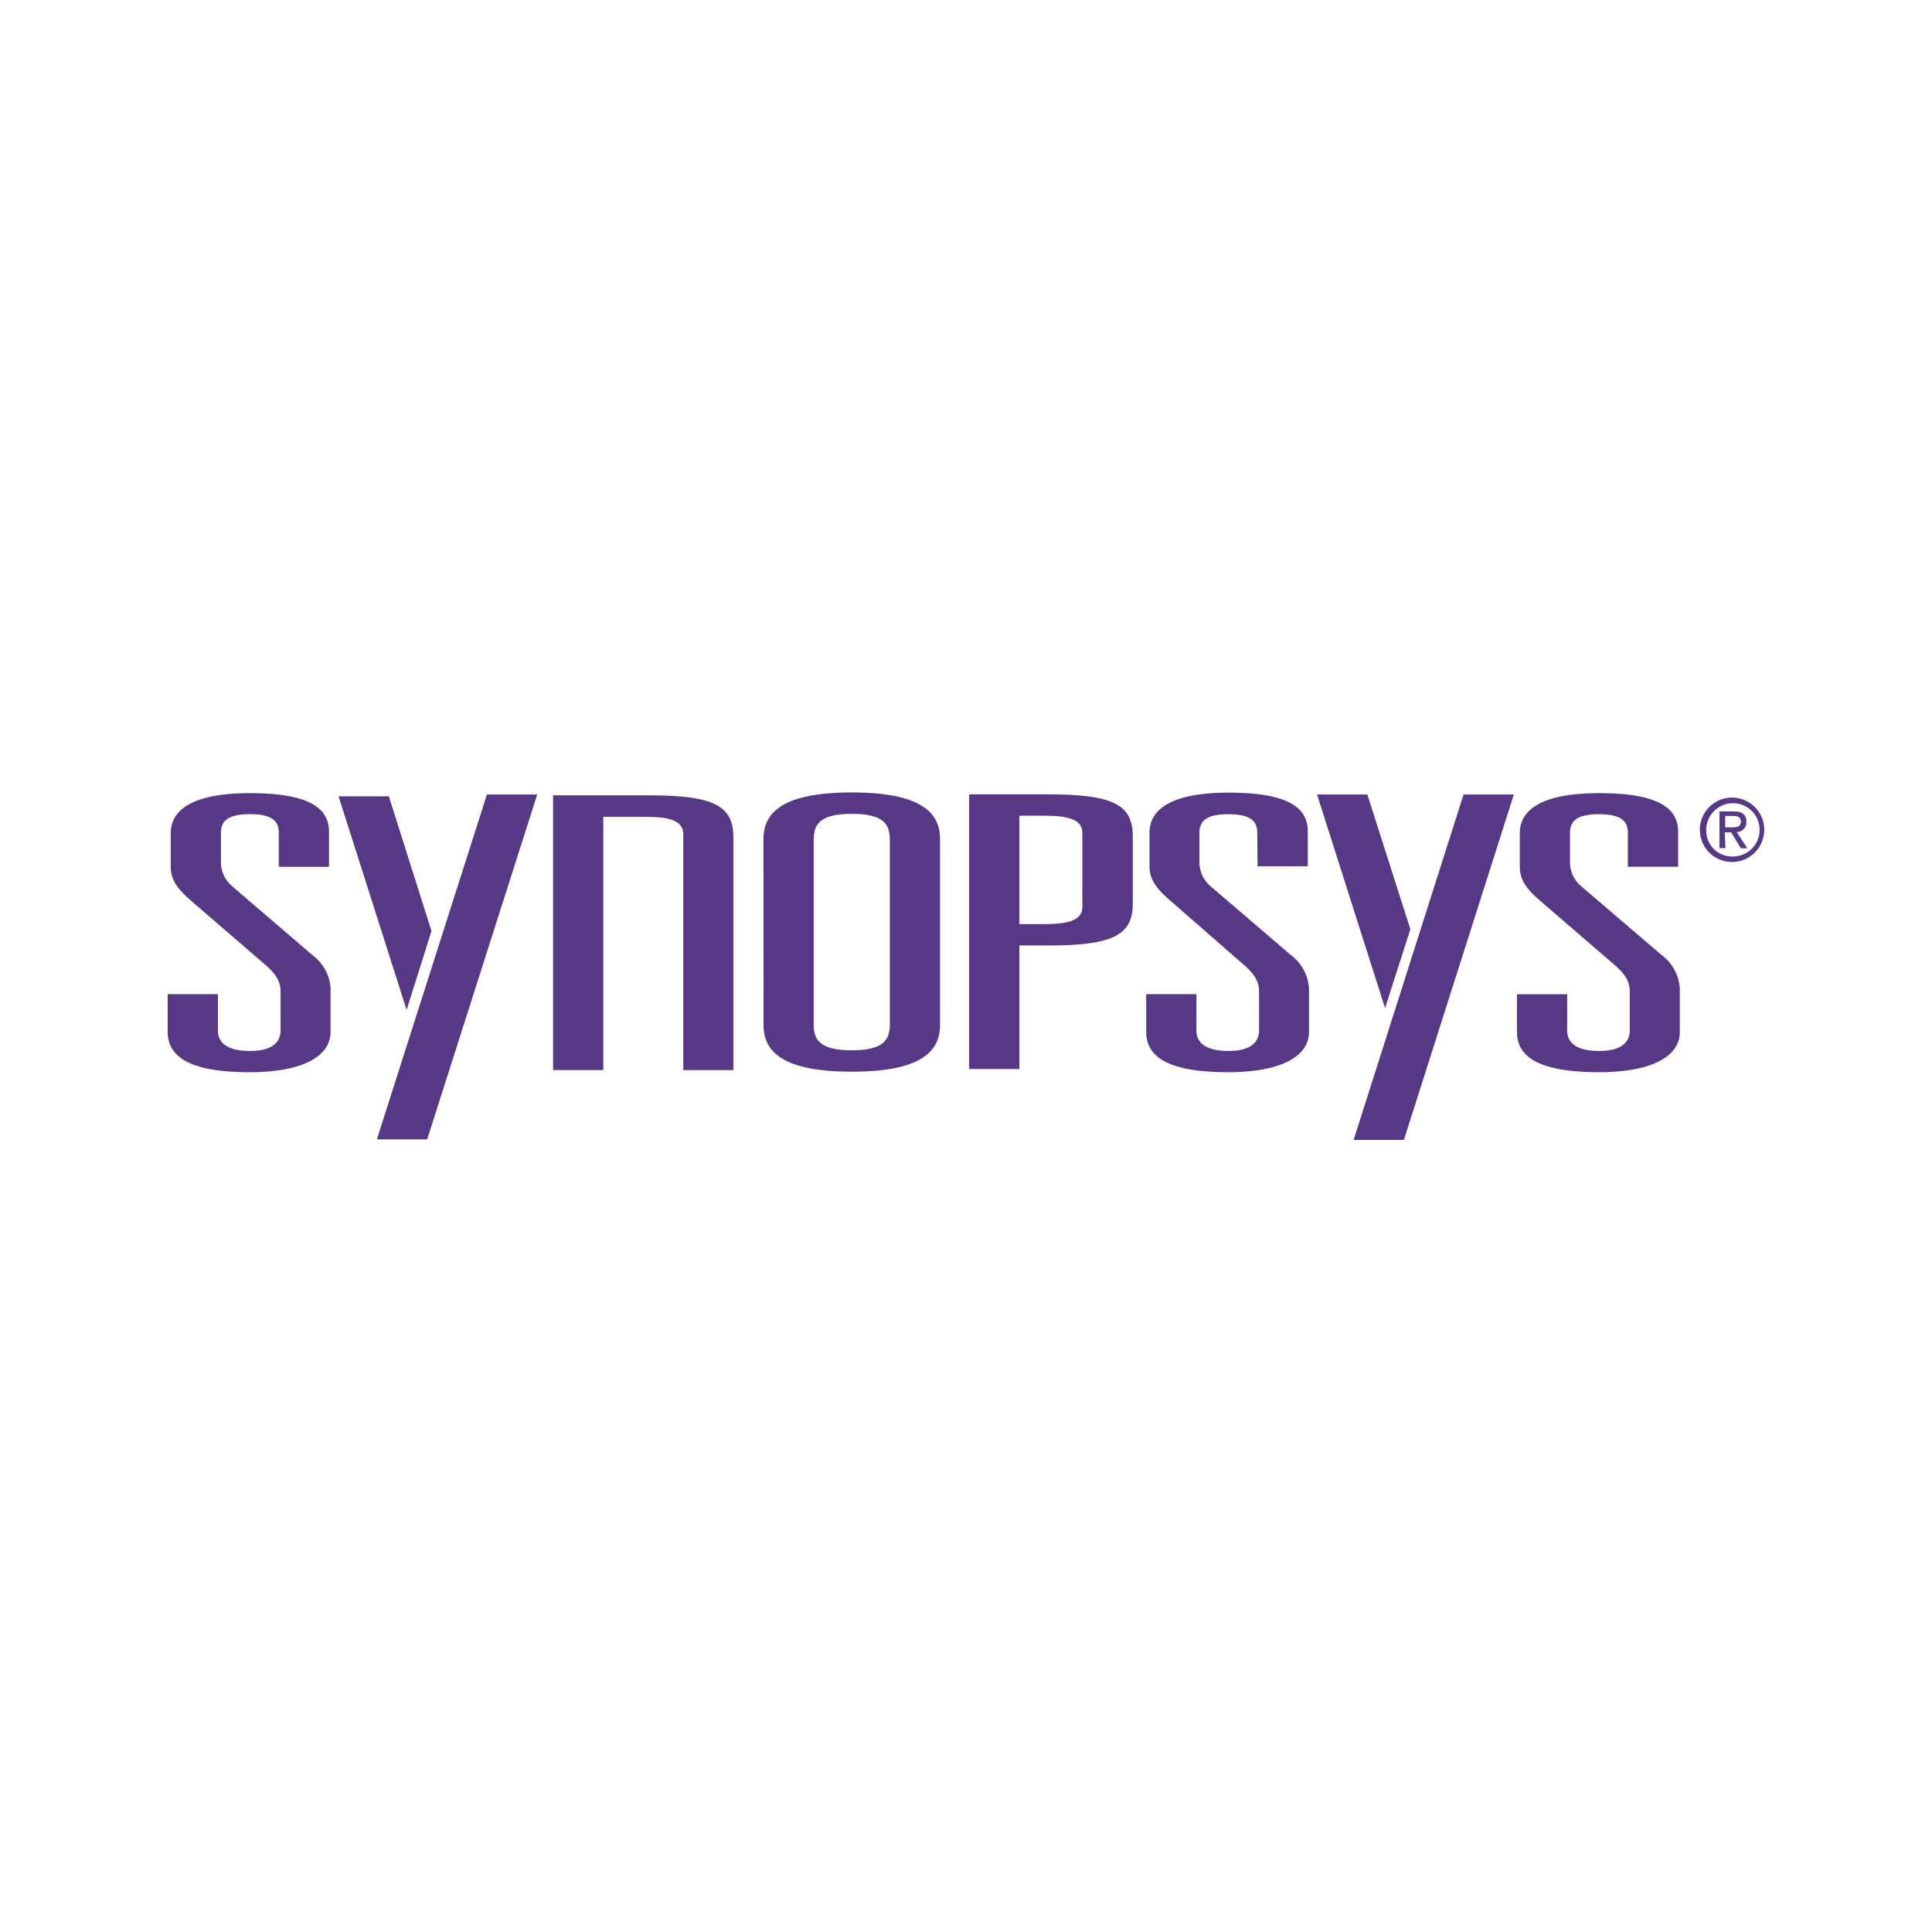 <svg id="Layer_1" data-name="Layer 1" xmlns="http://www.w3.org/2000/svg" viewBox="0 0 300 300"><defs><style>.cls-1{fill:#573885;}</style></defs><title>SNPS_Light_bg</title><path class="cls-1" d="M43.29,129.32c0-1.65-.82-2.9-4.48-2.9s-4.5,1.25-4.5,2.9v4.49a4.89,4.89,0,0,0,1.78,3.84l12.4,10.64a6.94,6.94,0,0,1,2.84,5.2v6.73c0,4-4.73,6.27-12.53,6.27-8.62,0-12.76-2-12.76-6.27v-5.84h7.8V160c0,2,1.54,3.19,5,3.19,3.19,0,4.73-1.18,4.73-3.19v-6c0-1.48-.59-2.6-2.25-4.08L29.82,140c-2.13-1.84-3.31-3.25-3.31-5.44v-5.14c0-4.19,4.37-6.26,12.29-6.26,8.75,0,12.29,2.07,12.29,6v5.44h-7.8Z"/><path class="cls-1" d="M126.35,159.09c0,2.36.94,4,5.91,4s5.91-1.66,5.91-4V130.37c0-2.36-.95-4-5.91-4s-5.91,1.65-5.91,4Zm-7.8-28.83c0-4.2,3.19-7.21,13.71-7.21s13.71,3,13.71,7.21V159.2c0,4.2-3.18,7.21-13.7,7.21s-13.71-3-13.71-7.21Z"/><path class="cls-1" d="M162.07,143.5c3.54,0,6-.48,6-2.66V129.32c0-2.19-2.48-2.66-6-2.66h-3.78V143.5Zm-11.58-20.15H162.9c10,0,13,1.65,13,6.5v10.46c0,4.84-3,6.5-13,6.5h-4.61V166h-7.8Z"/><path class="cls-1" d="M195.23,129.32c0-1.65-.83-2.89-4.49-2.89s-4.49,1.24-4.49,2.89v4.49a4.88,4.88,0,0,0,1.77,3.84l12.41,10.64a7,7,0,0,1,2.83,5.2v6.73c0,4-4.72,6.27-12.52,6.27-8.63,0-12.76-2-12.76-6.27v-5.85h7.8V160c0,2,1.54,3.19,5,3.19,3.19,0,4.73-1.18,4.73-3.19v-6c0-1.48-.59-2.6-2.25-4.08l-11.46-10c-2.13-1.83-3.31-3.25-3.31-5.43v-5.14c0-4.2,4.37-6.27,12.29-6.27,8.75,0,12.29,2.07,12.29,6v5.43h-7.8Z"/><path class="cls-1" d="M252.77,129.32c0-1.65-.82-2.89-4.48-2.89s-4.5,1.24-4.5,2.89v4.5a4.88,4.88,0,0,0,1.78,3.83L258,148.29a7,7,0,0,1,2.84,5.2v6.74c0,4-4.73,6.26-12.52,6.26-8.63,0-12.77-2-12.77-6.26v-5.85h7.8V160c0,2,1.54,3.19,5,3.19,3.18,0,4.72-1.18,4.72-3.19v-6c0-1.48-.59-2.6-2.25-4.07L239.3,140c-2.13-1.83-3.31-3.25-3.31-5.44v-5.14c0-4.19,4.37-6.26,12.3-6.26,8.74,0,12.29,2.07,12.29,6v5.43h-7.81Z"/><path class="cls-1" d="M75.61,123.37h7.81L66.33,176.92H58.52Z"/><path class="cls-1" d="M63.14,156.82,52.57,123.65h7.81L67,144.57Z"/><path class="cls-1" d="M227.26,123.37h7.81L218,177h-7.81Z"/><path class="cls-1" d="M215.07,156.54l-10.56-33.17h7.81L219,144.29Z"/><path class="cls-1" d="M113.88,166.17h0V130c0-4.84-3-6.5-13-6.5h-15v42.66h7.8V126.83h6.42c3.54,0,6,.48,6,2.66v36.68Z"/><path class="cls-1" d="M268.93,128.47c.74,0,1.39-.05,1.39-.93,0-.71-.64-.84-1.24-.84h-1.19v1.77Zm-1,3.22H267V126h2.18c1.36,0,2,.49,2,1.62a1.51,1.51,0,0,1-1.49,1.59l1.63,2.51h-1l-1.51-2.48h-1ZM269,133a4.14,4.14,0,1,0-4.05-4.15A4,4,0,0,0,269,133m-5.05-4.15a5,5,0,1,1,5.05,5,5,5,0,0,1-5.05-5"/></svg>